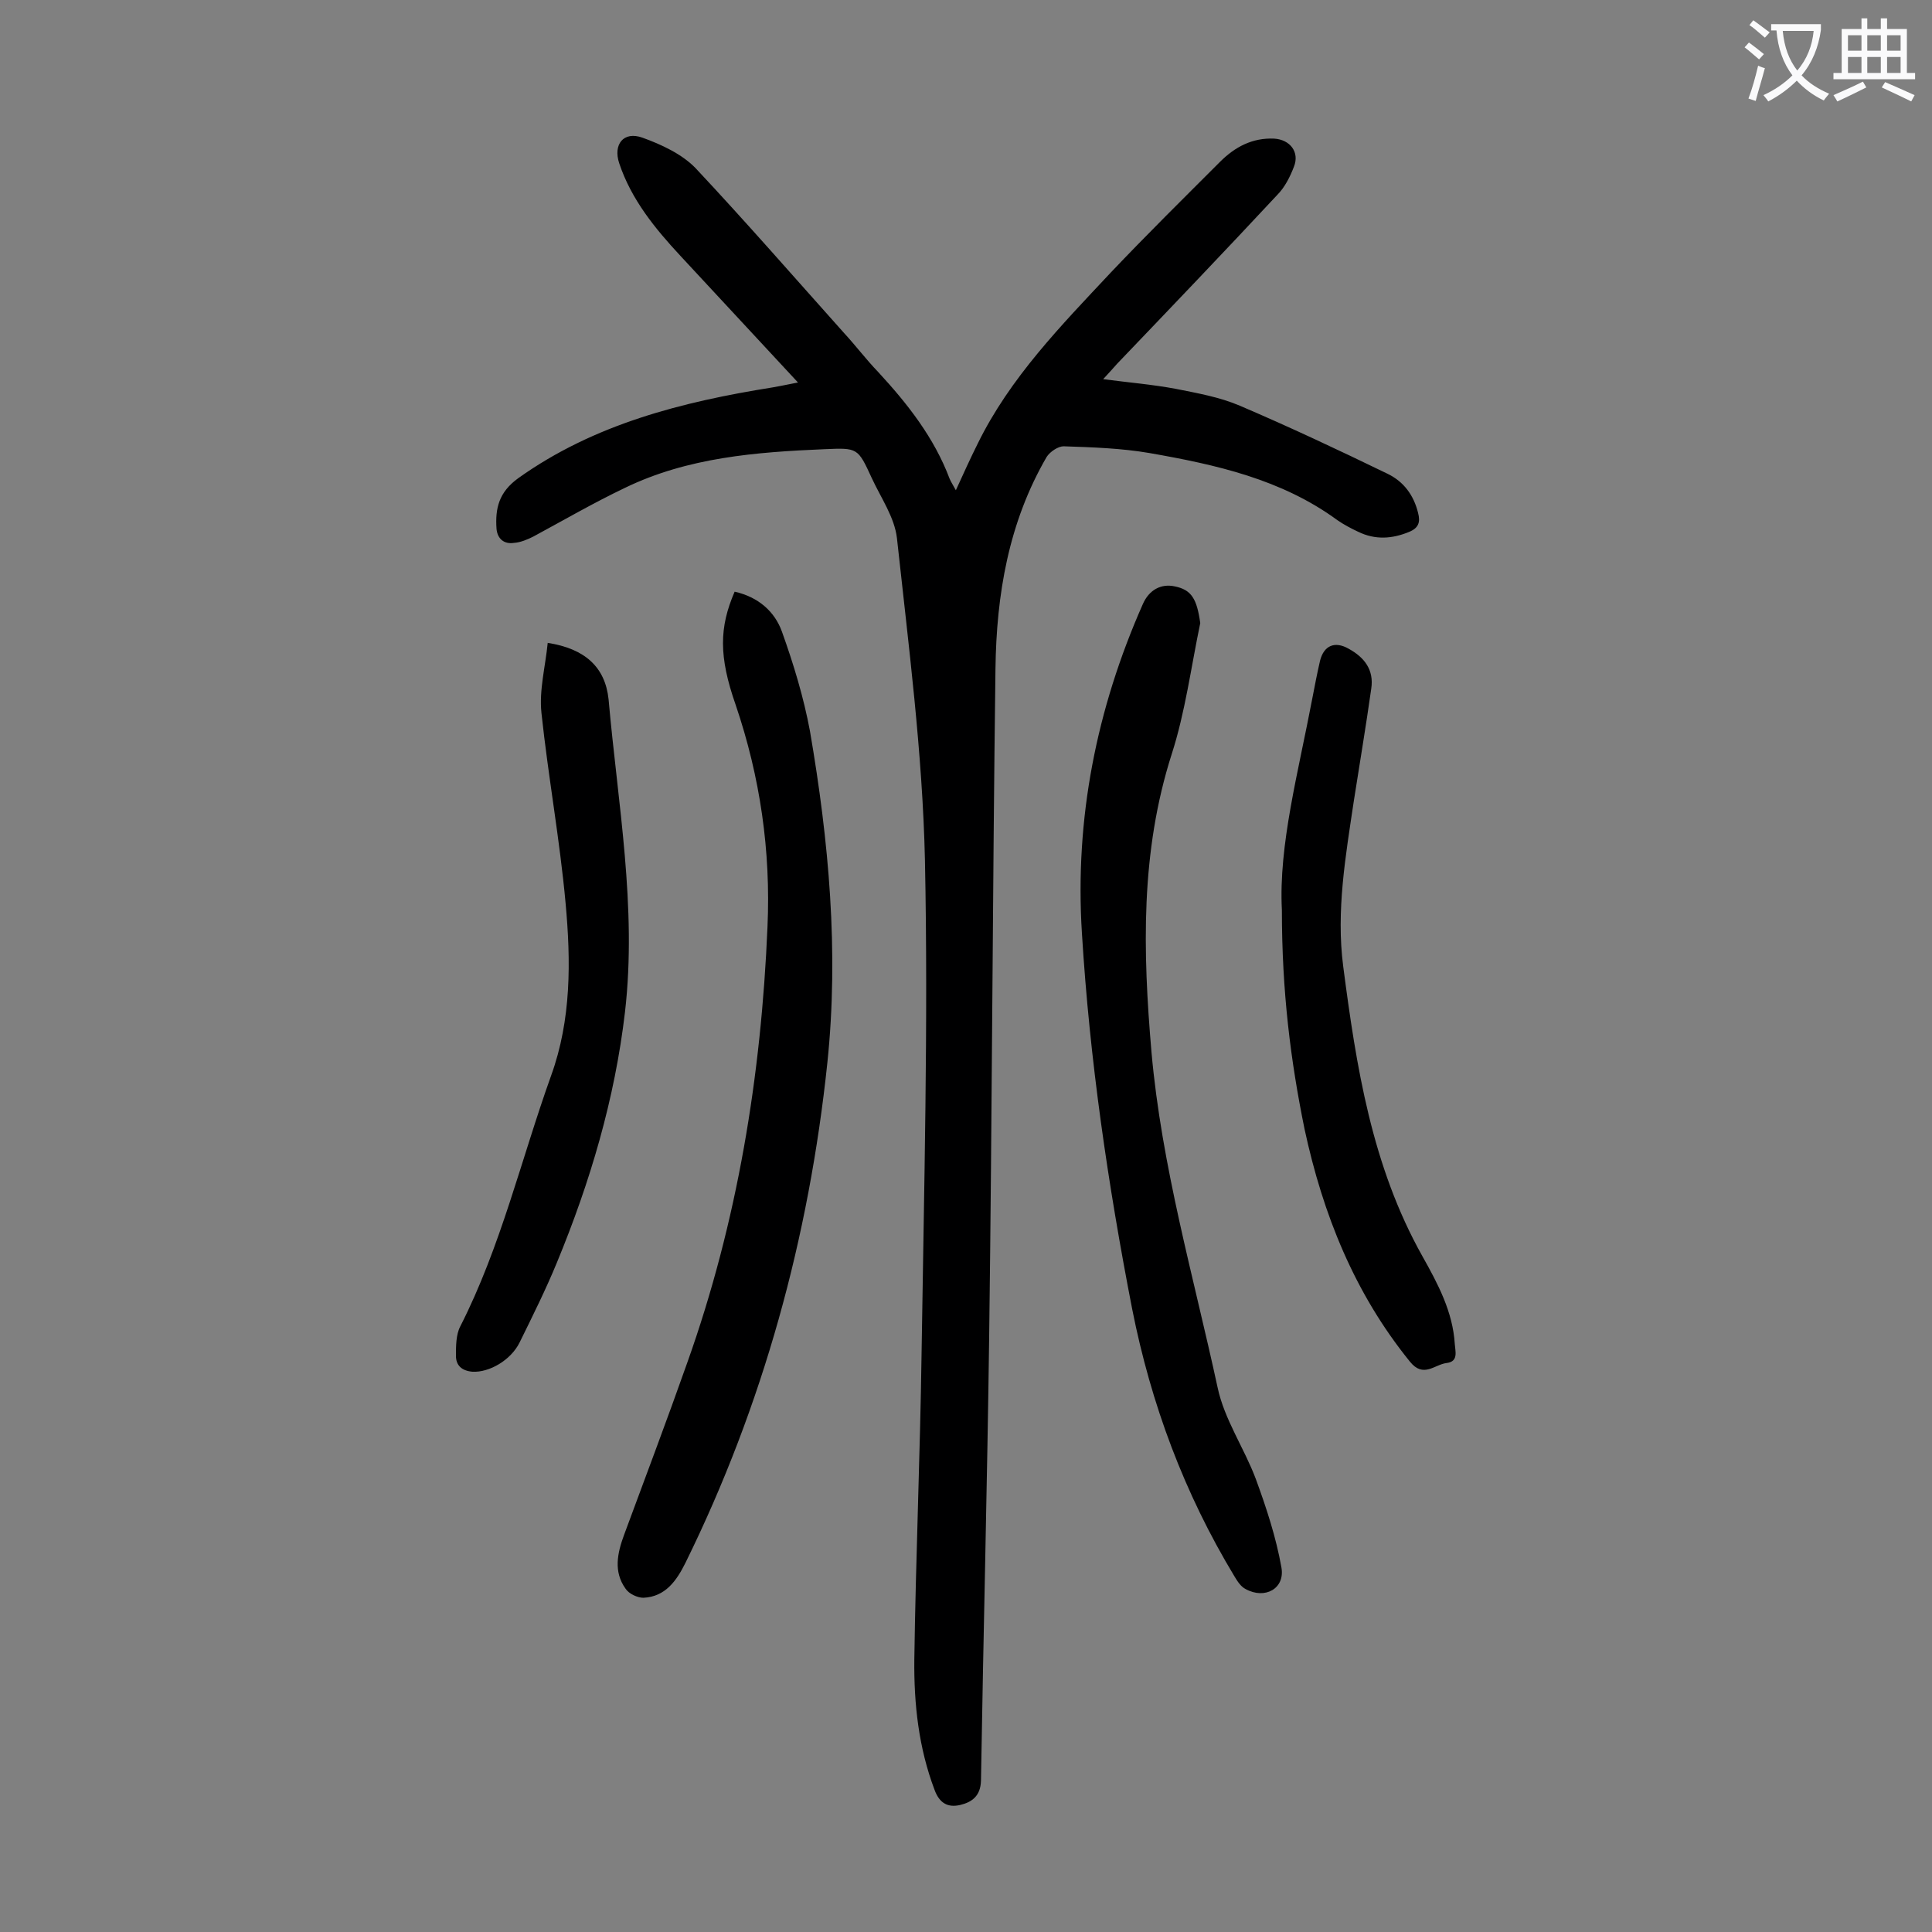 <svg enable-background="new 0 0 400 400" viewBox="0 0 400 400" xmlns="http://www.w3.org/2000/svg"><rect x="0" y="0" width="400" height="400" fill="#808080" stroke="none"/><g fill="#000001"><path d="m165.5 79.5c-8.2-8.8-16.4-17.7-24.6-26.5-5.3-5.7-10.2-11.7-12.7-19.2-1.3-3.9.9-6.7 4.8-5.3s8.2 3.4 11 6.3c10.5 11.2 20.6 22.8 30.8 34.2 2.4 2.6 4.5 5.4 7 8 6.1 6.6 11.6 13.6 14.8 22.1.3.7.7 1.3 1.3 2.4 1.6-3.5 3-6.6 4.5-9.6 6.7-13.7 17.3-24.5 27.6-35.5 7.4-7.8 15-15.3 22.6-22.9 3.1-3.1 6.7-5 11.2-4.8 3.3.2 5.3 2.8 4.1 5.8-.8 2.1-1.9 4.3-3.5 5.9-10.9 11.7-22 23.3-33.1 34.9-.8.9-1.6 1.8-2.9 3.2 5.3.7 10.2 1.1 15 2 4.5.9 9.1 1.7 13.3 3.5 10.3 4.4 20.5 9.2 30.6 14.1 3.3 1.6 5.4 4.4 6.3 8.1.5 1.9.1 3.1-1.8 3.9-3.6 1.5-7.1 1.7-10.6 0-1.5-.7-3-1.5-4.3-2.4-11.6-8.5-25.2-11.5-38.9-13.9-5.8-1-11.8-1.2-17.8-1.4-1.1 0-2.8 1.1-3.5 2.2-7.9 13.6-10.4 28.5-10.6 43.9-.6 46-.7 92-1.3 138-.4 30.7-1.2 61.5-1.7 92.2-.1 3.1-1.8 4.4-4.3 5-2.6.6-4.3-.4-5.3-3.1-3.3-8.7-4.3-17.8-4.2-27 .3-21.1 1.2-42.2 1.5-63.3.5-34.1 1.4-68.1.7-102.2-.5-22.3-3.4-44.5-5.8-66.7-.5-4.3-3.3-8.3-5.2-12.4-2.9-6.3-2.9-6.3-9.8-6-14.2.6-28.3 1.7-41.3 8-6.5 3.1-12.7 6.7-19 10.1-1.2.6-2.6 1.2-4 1.3-2 .3-3.4-.8-3.6-2.9-.3-4.3.5-7.6 4.5-10.5 15.7-11.2 33.9-15.8 52.7-18.8 2.3-.4 4.5-.9 6.8-1.3-.5.2-.9.4-1.3.6z"/><path d="m152.1 122.5c4.9 1.1 8.3 4.1 9.8 8.3 2.4 6.7 4.5 13.6 5.8 20.6 3.9 22.7 6 45.6 3.6 68.6-3.8 36.2-13.3 70.9-29.4 103.6-1.8 3.6-4.1 7-8.7 7.2-1.2 0-3-.8-3.7-1.9-2.5-3.5-1.7-7.3-.3-11.1 4.4-11.9 8.9-23.8 13.1-35.7 10.4-29.2 15.3-59.4 16.6-90.2.7-15.7-1.5-31-6.6-46-3.5-10-3.4-16-.2-23.4z"/><path d="m248.5 129c-1.9 9.1-3.1 18.4-5.9 27.1-6.5 20.3-6 40.8-4.2 61.7 2.1 23.7 8.7 46.4 13.7 69.5 1.4 6.6 5.5 12.5 7.9 18.9 2.2 6 4.2 12.1 5.3 18.3.8 4.4-3.4 6.7-7.4 4.5-1-.5-1.7-1.6-2.3-2.6-10.4-17.2-17.3-35.7-21.2-55.4-5-25.7-8.8-51.6-10.4-77.8-1.5-23.7 3-46.4 12.6-68.1 1.3-3 3.8-4.3 6.6-3.7 3.5.7 4.6 2.6 5.3 7.6z"/><path d="m113.4 133.1c7.7 1.2 11.9 5 12.6 11.7 1.9 21.5 5.9 43 3.4 64.7-2.1 18-7.2 35.2-14.1 51.9-2.3 5.6-5 11-7.7 16.5-1.8 3.7-6.3 6.3-9.8 6.1-2.2-.2-3.4-1.3-3.4-3.3s0-4.4.9-6.1c8.4-16.5 12.6-34.6 18.8-51.9 4.2-11.6 4.1-23.7 3-35.7-1.2-13.2-3.6-26.2-5-39.4-.5-4.7.8-9.5 1.3-14.5z"/><path d="m265.4 188.4c-.7-13.4 3.4-28.5 6.3-43.8.5-2.6 1-5.2 1.6-7.8.8-3.2 3.1-4.1 5.9-2.5 3.3 1.8 5.3 4.4 4.7 8.3-1.1 7.8-2.4 15.5-3.6 23.2-1.7 11.4-3.7 22.8-2.2 34.3 2.7 20.7 5.9 41.3 16.4 60 3.2 5.7 6.3 11.5 6.7 18.2.1 1.5.8 3.6-1.7 3.9s-4.8 3.2-7.6-.3c-11.5-14.2-18-30.5-21.8-48.1-2.9-14.2-4.7-28.5-4.7-45.4z"/></g><path d="m362.1 8.8c1.1.8 2.1 1.6 3.1 2.4l-1 1.1c-1.3-1.1-2.3-2-3-2.5zm1.9 4.8c.5.2.9.4 1.4.5-.6 2.3-1.3 4.5-1.9 6.8l-1.5-.5c.8-2.1 1.4-4.3 2-6.8zm-1-9.4c1.3.9 2.4 1.8 3.4 2.5l-1 1.1c-1.4-1.2-2.4-2.1-3.2-2.6zm3.7 2.2v-1.4h10.3v1.2c-.5 3.6-1.8 6.8-4 9.4 1.5 1.6 3.4 2.8 5.7 3.8-.3.4-.7.8-1.1 1.4-2.3-1.1-4.1-2.5-5.6-4.1-1.6 1.6-3.6 3.1-5.9 4.3-.3-.5-.7-.9-1-1.3 2.4-1.1 4.4-2.5 6-4.1-1.9-2.5-3-5.6-3.3-9.3h-1.1zm8.8 0h-6.4c.3 3.3 1.3 6 3 8.2 2-2.3 3.1-5.1 3.4-8.2z" fill="#fafafb"/><path d="m385.3 3.8h1.3v2.2h2.8v-2.2h1.3v2.2h4.1v9.1h1.7v1.3h-16.9v-1.3h1.7v-9.1h4.1v-2.2zm.4 13.1.7 1.2c-1.8.9-3.8 1.9-6 2.9-.2-.4-.5-.8-.8-1.3 2.3-1 4.3-1.9 6.1-2.8zm-3.1-6.4h2.8v-3.2h-2.8zm0 4.6h2.8v-3.3h-2.8zm4-4.6h2.8v-3.2h-2.8zm0 4.6h2.8v-3.3h-2.8zm3.7 1.9c2.1.9 4.1 1.8 6.1 2.7l-.7 1.3c-2.2-1.1-4.2-2-6.1-2.9zm3.2-9.7h-2.8v3.2h2.8zm-2.8 7.8h2.8v-3.3h-2.8z" fill="#fafafb"/></svg>